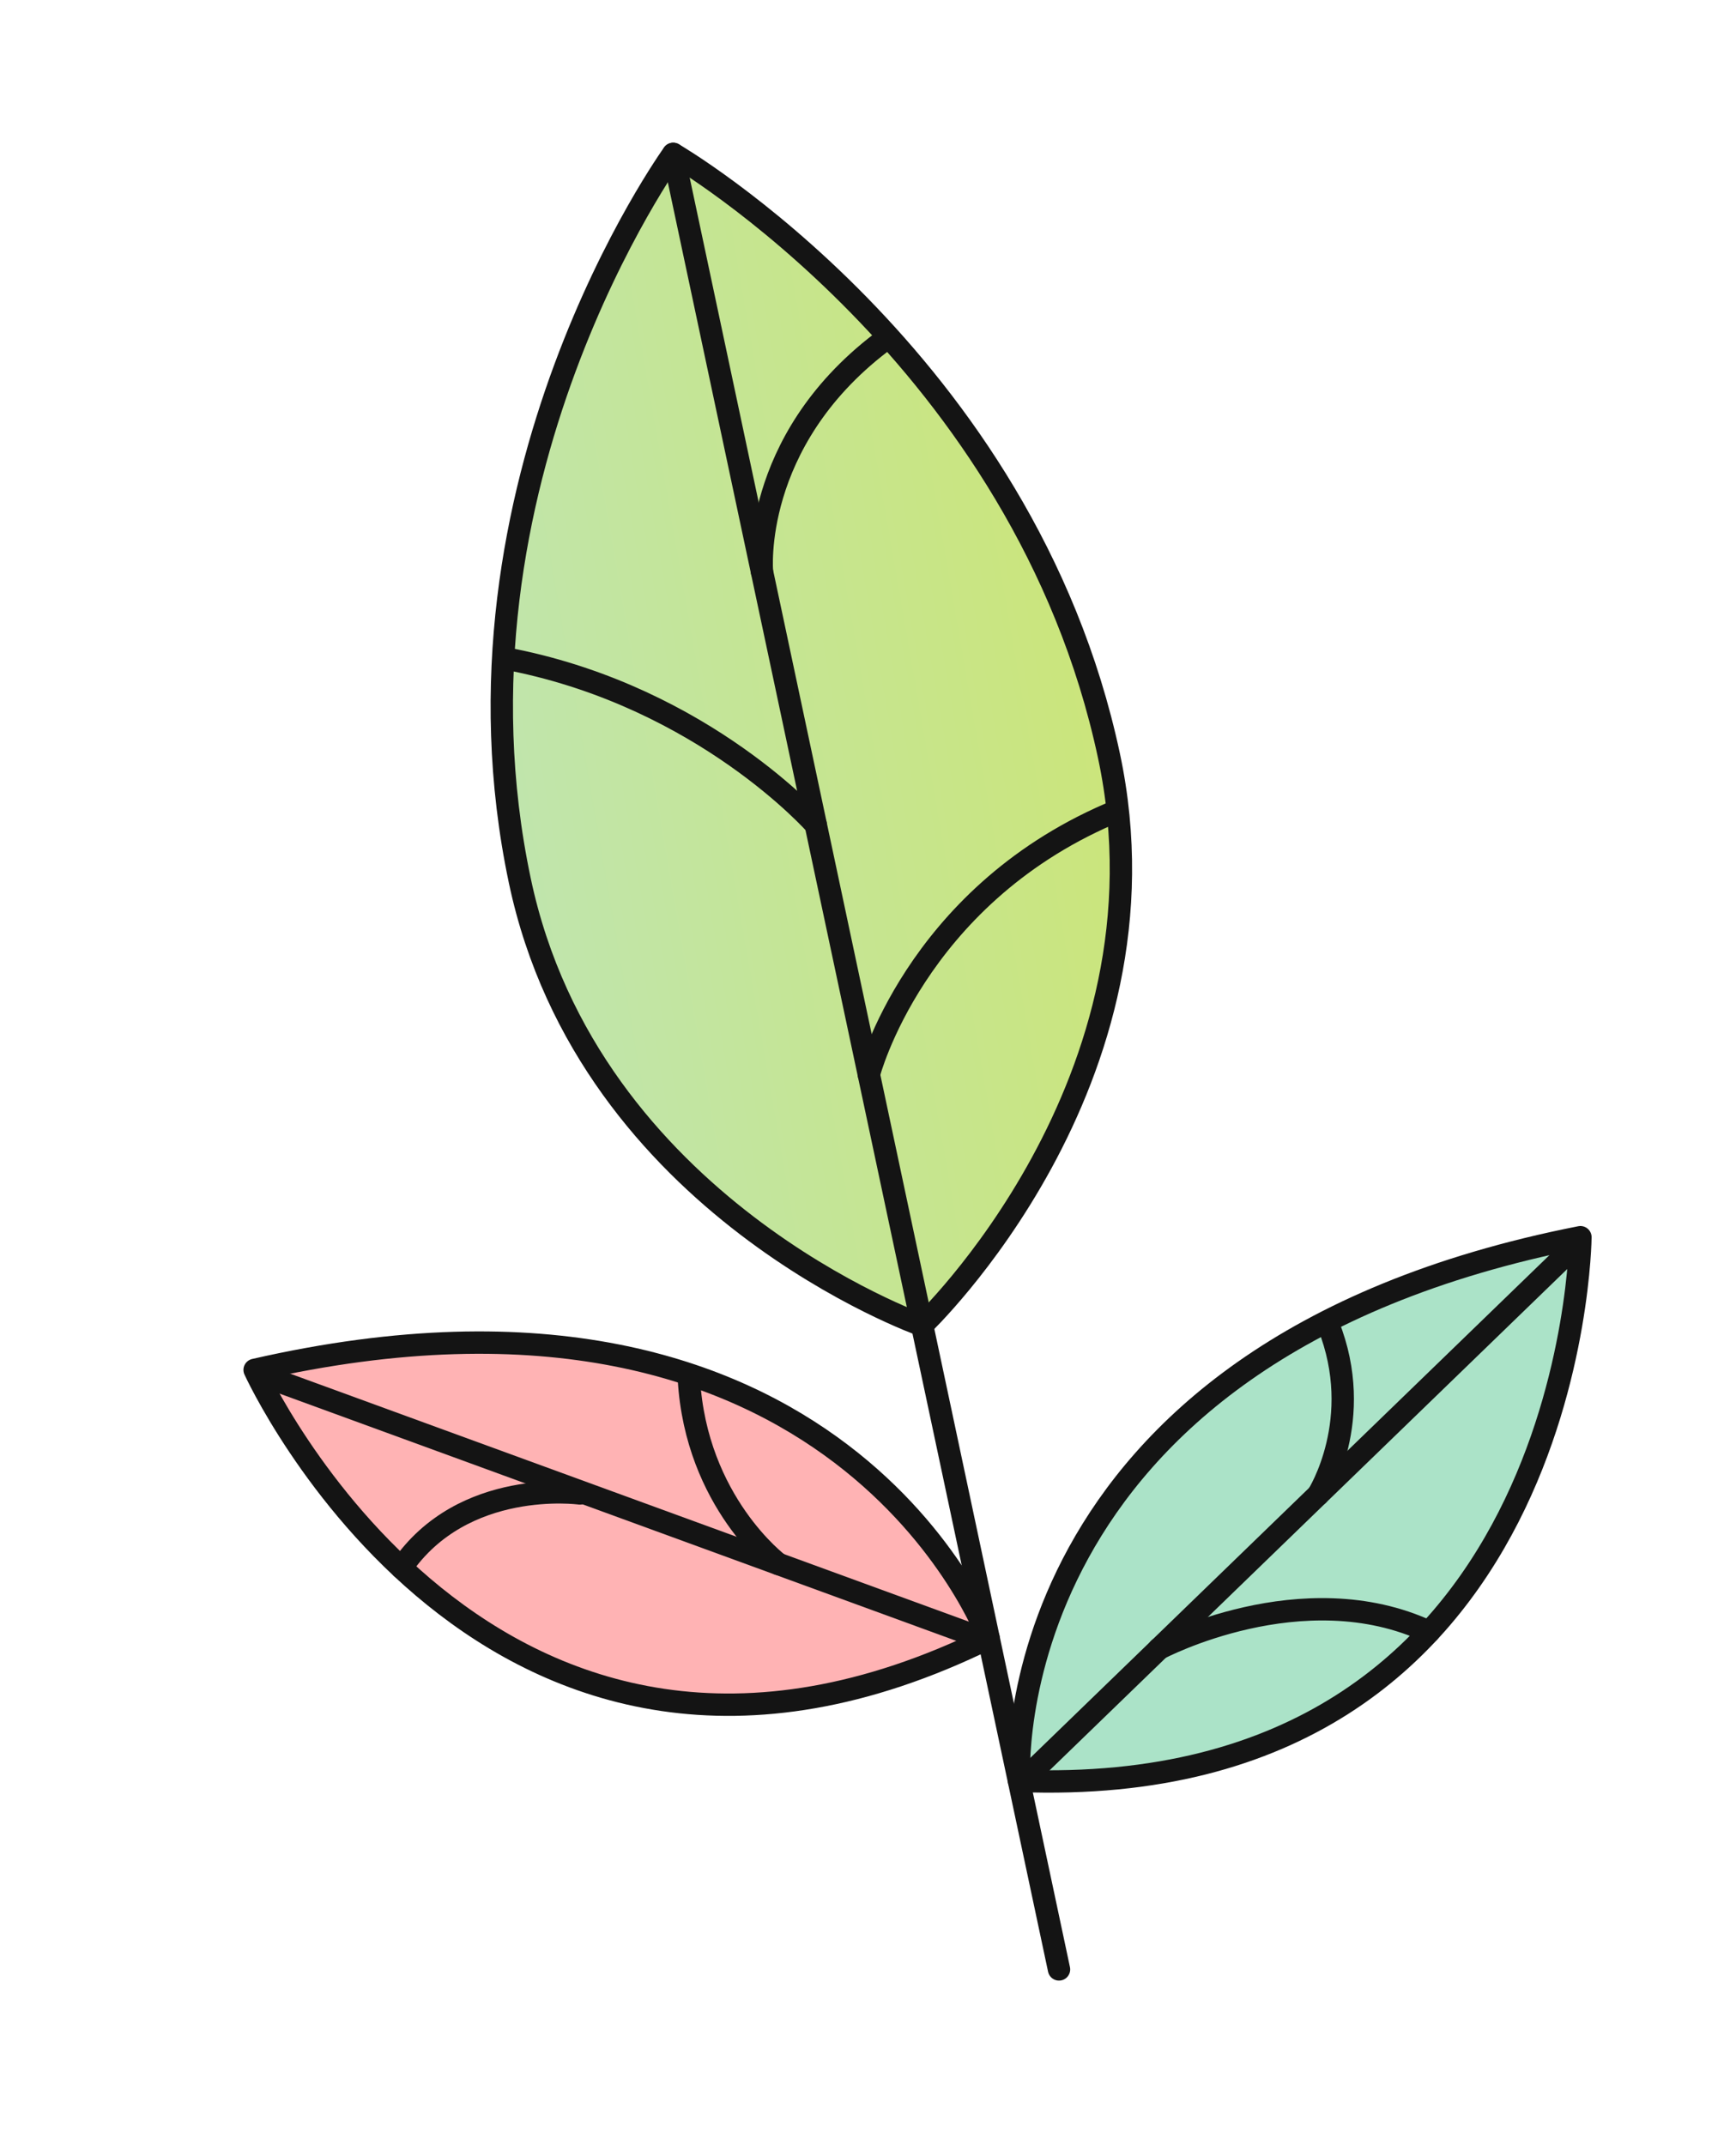 <?xml version="1.0" encoding="UTF-8"?> <svg xmlns="http://www.w3.org/2000/svg" width="34" height="42" viewBox="0 0 34 42" fill="none"><path d="M13.185 3.013C13.185 3.013 8.531 9.449 10.182 17.249C11.536 23.642 18.06 25.948 18.06 25.948C18.06 25.948 23.082 21.188 21.719 14.796C20.055 7 13.185 3.013 13.185 3.013Z" fill="url(#paint0_linear_81_2797)" stroke="#141414" stroke-width="0.438" stroke-linecap="round" stroke-linejoin="round"></path><path d="M19.362 32.072C19.362 32.072 16.452 24.2 4.987 26.821C4.987 26.821 9.565 36.887 19.362 32.072Z" fill="#FFB3B4" stroke="#141414" stroke-width="0.438" stroke-linecap="round" stroke-linejoin="round"></path><path d="M13.185 3.013L20.741 38.559" stroke="#141414" stroke-width="0.438" stroke-linecap="round" stroke-linejoin="round"></path><path d="M14.923 11.19C14.923 11.19 14.695 8.667 17.249 6.712" stroke="#141414" stroke-width="0.438" stroke-linecap="round" stroke-linejoin="round"></path><path d="M17.016 21.037C17.016 21.037 17.903 17.591 21.731 15.936" stroke="#141414" stroke-width="0.438" stroke-linecap="round" stroke-linejoin="round"></path><path d="M15.977 16.147C15.977 16.147 13.804 13.676 10.04 12.919" stroke="#141414" stroke-width="0.438" stroke-linecap="round" stroke-linejoin="round"></path><path d="M5.081 26.908L19.171 32.055" stroke="#141414" stroke-width="0.438" stroke-linecap="round" stroke-linejoin="round"></path><path d="M15.248 30.622C15.248 30.622 13.632 29.413 13.492 27" stroke="#141414" stroke-width="0.438" stroke-linecap="round" stroke-linejoin="round"></path><path d="M11.356 29.24C11.356 29.24 9.069 28.927 7.863 30.696" stroke="#141414" stroke-width="0.438" stroke-linecap="round" stroke-linejoin="round"></path><path d="M19.957 34.868C19.957 34.868 19.413 26.492 30.953 24.223C30.953 24.223 30.864 35.282 19.957 34.868Z" fill="#ABE3C8" stroke="#141414" stroke-width="0.438" stroke-linecap="round" stroke-linejoin="round"></path><path d="M30.902 24.341L20.125 34.774" stroke="#141414" stroke-width="0.438" stroke-linecap="round" stroke-linejoin="round"></path><path d="M25.814 29.267C25.814 29.267 26.752 27.792 26.016 25.941" stroke="#141414" stroke-width="0.438" stroke-linecap="round" stroke-linejoin="round"></path><path d="M22.7 32.279C22.7 32.279 25.513 30.79 27.988 31.95" stroke="#141414" stroke-width="0.438" stroke-linecap="round" stroke-linejoin="round"></path><defs><linearGradient id="paint0_linear_81_2797" x1="9.367" y1="13.503" x2="21.18" y2="11.45" gradientUnits="userSpaceOnUse"><stop stop-color="#C0E5AE"></stop><stop offset="0.41" stop-color="#C4E597"></stop><stop offset="1" stop-color="#CBE57B"></stop></linearGradient></defs></svg> 